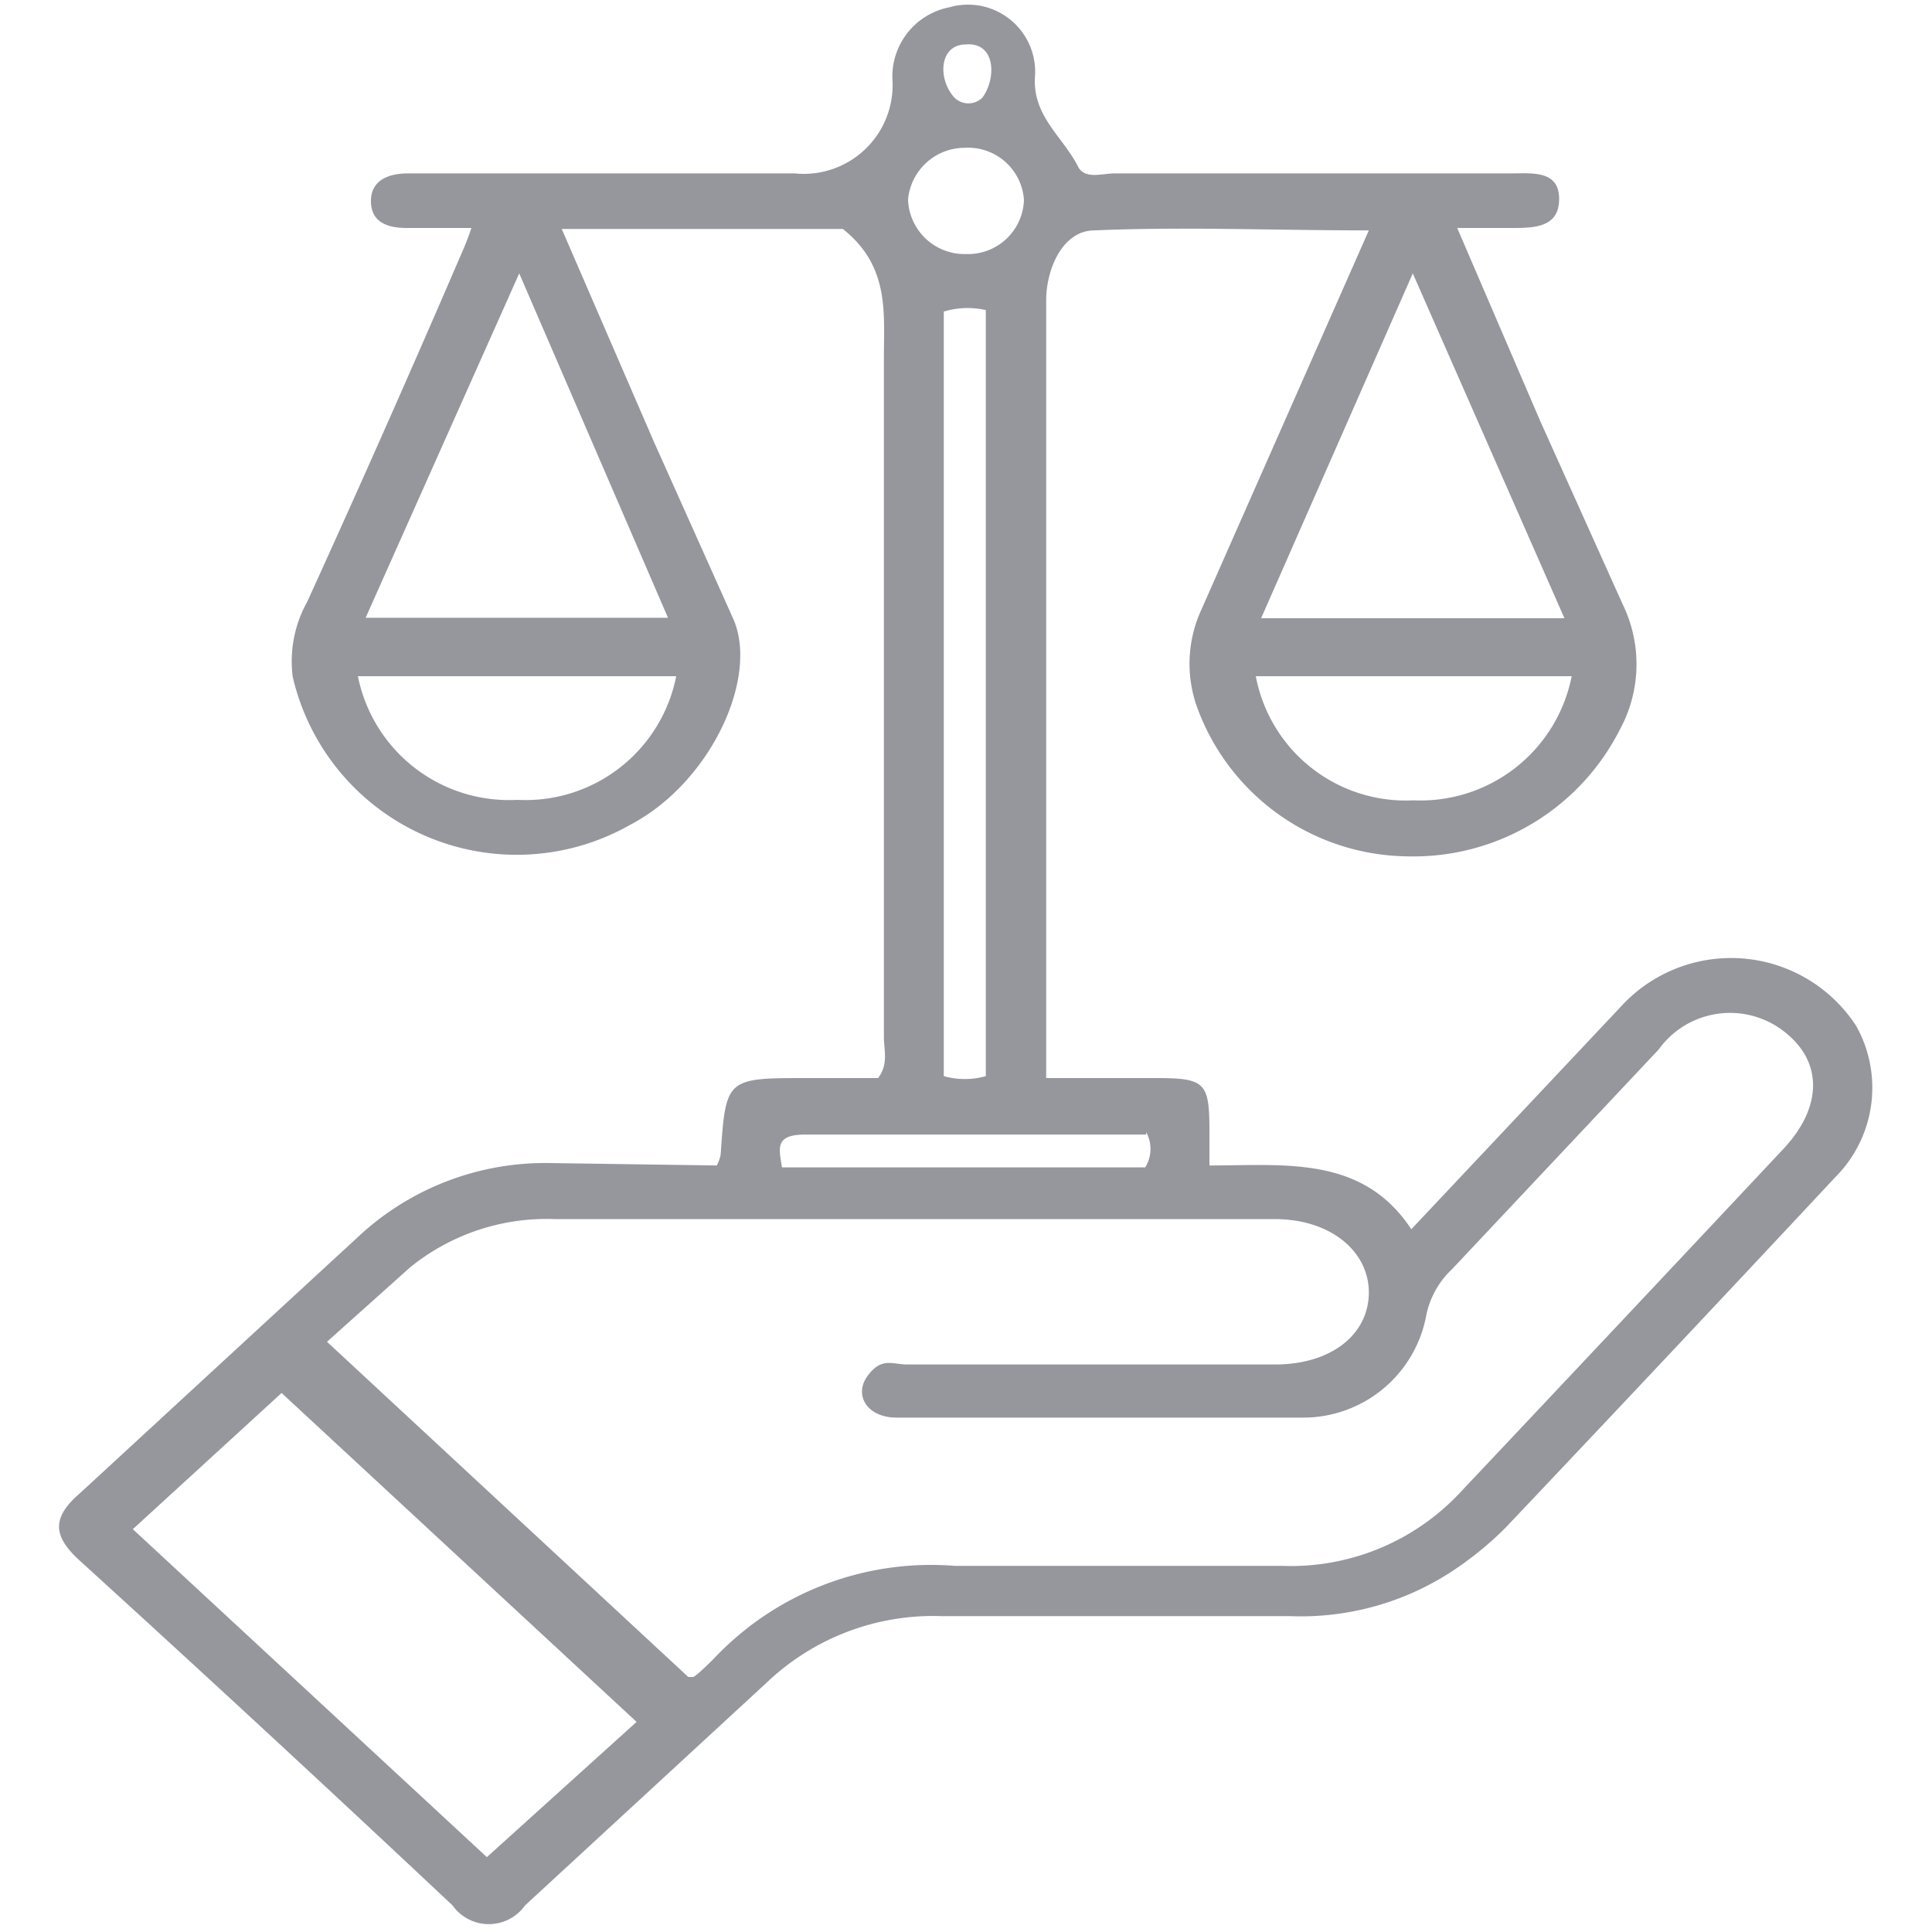<?xml version="1.0" encoding="iso-8859-1"?>
<svg xmlns="http://www.w3.org/2000/svg" width="40" height="40" xmlns:v="https://vecta.io/nano"><path d="M14.84 24.13a.85.85 0 0 0 .08-.22c.11-1.59.11-1.59 1.8-1.59h1.46c.22-.29.12-.58.12-.85V7.41c0-.94.12-1.9-.85-2.67h-5.82l1.91 4.41 1.64 3.66c.54 1.22-.47 3.39-2.12 4.26a4.76 4.76 0 0 1-7-3.06 2.53 2.53 0 0 1 .3-1.55Q8 8.86 9.55 5.26a5.67 5.67 0 0 0 .21-.54H8.42c-.4 0-.73-.12-.74-.54s.32-.59.77-.59h8a1.84 1.84 0 0 0 2.03-1.89A1.46 1.46 0 0 1 19.66.15a1.39 1.39 0 0 1 1.77 1.41c-.07.84.58 1.27.89 1.89.14.27.5.14.76.14h8.2c.44 0 1-.07 1 .53s-.53.6-1 .6h-1.11l1.72 4 1.71 3.8a2.83 2.83 0 0 1-.06 2.58 4.79 4.79 0 0 1-4.4 2.63 4.69 4.69 0 0 1-4.36-3.1 2.67 2.67 0 0 1 .09-2l3.47-7.86c-2 0-3.83-.08-5.68 0-.66 0-1 .8-1 1.45v2.29 13.81h2.27c1 0 1.1.09 1.11 1v.81c1.57 0 3.17-.21 4.18 1.32l4.33-4.6a3.09 3.09 0 0 1 4.88.39 2.62 2.62 0 0 1-.43 3.13q-3.4 3.64-6.83 7.26a7 7 0 0 1-1 .83 5.71 5.71 0 0 1-3.47 1h-7.21a5 5 0 0 0-3.62 1.38l-5 4.61a.92.92 0 0 1-1.5 0q-3.83-3.6-7.72-7.14c-.55-.5-.59-.88 0-1.39l5.74-5.29a5.67 5.67 0 0 1 4-1.55zm-.59 10.59h.1c.04 0 .29-.24.42-.37a6.18 6.18 0 0 1 5-1.93h6.78a4.8 4.8 0 0 0 3.71-1.55q3.34-3.54 6.67-7.09c.81-.87.81-1.81 0-2.43a1.82 1.82 0 0 0-2.59.38l-4.28 4.55a1.8 1.8 0 0 0-.54 1A2.59 2.59 0 0 1 27 29.35h-8.44c-.6 0-.89-.46-.6-.86s.52-.24.82-.24h7.62c1.14 0 1.92-.6 1.94-1.46s-.77-1.55-1.95-1.55q-7.45 0-14.9 0a4.49 4.49 0 0 0-3 1l-1.72 1.54zm-11.5-3.06l7.33 6.79 3.1-2.8-7.35-6.81zm8-26l-3.18 7.13h6.26zm21.64 7.14l-3.14-7.14-3.14 7.14zM19.54 6.45v15.83a1.6 1.6 0 0 0 .87 0V6.42a1.71 1.71 0 0 0-.87.03zM7.41 14a3.19 3.19 0 0 0 3.3 2.56A3.18 3.18 0 0 0 14 14zm25.13 0H26a3.16 3.16 0 0 0 3.27 2.57A3.19 3.19 0 0 0 32.54 14zm-8.81 9.49h-7.06c-.64 0-.54.29-.48.68h7.52a.72.72 0 0 0 .02-.73zM20 5.26a1.16 1.16 0 0 0 1.2-1.12 1.16 1.16 0 0 0-1.23-1.08 1.18 1.18 0 0 0-1.17 1.07A1.17 1.17 0 0 0 20 5.26zm0-4.34c-.56 0-.59.72-.24 1.1a.41.41 0 0 0 .58 0c.29-.39.28-1.15-.34-1.1z" fill="#95979d"/></svg>
